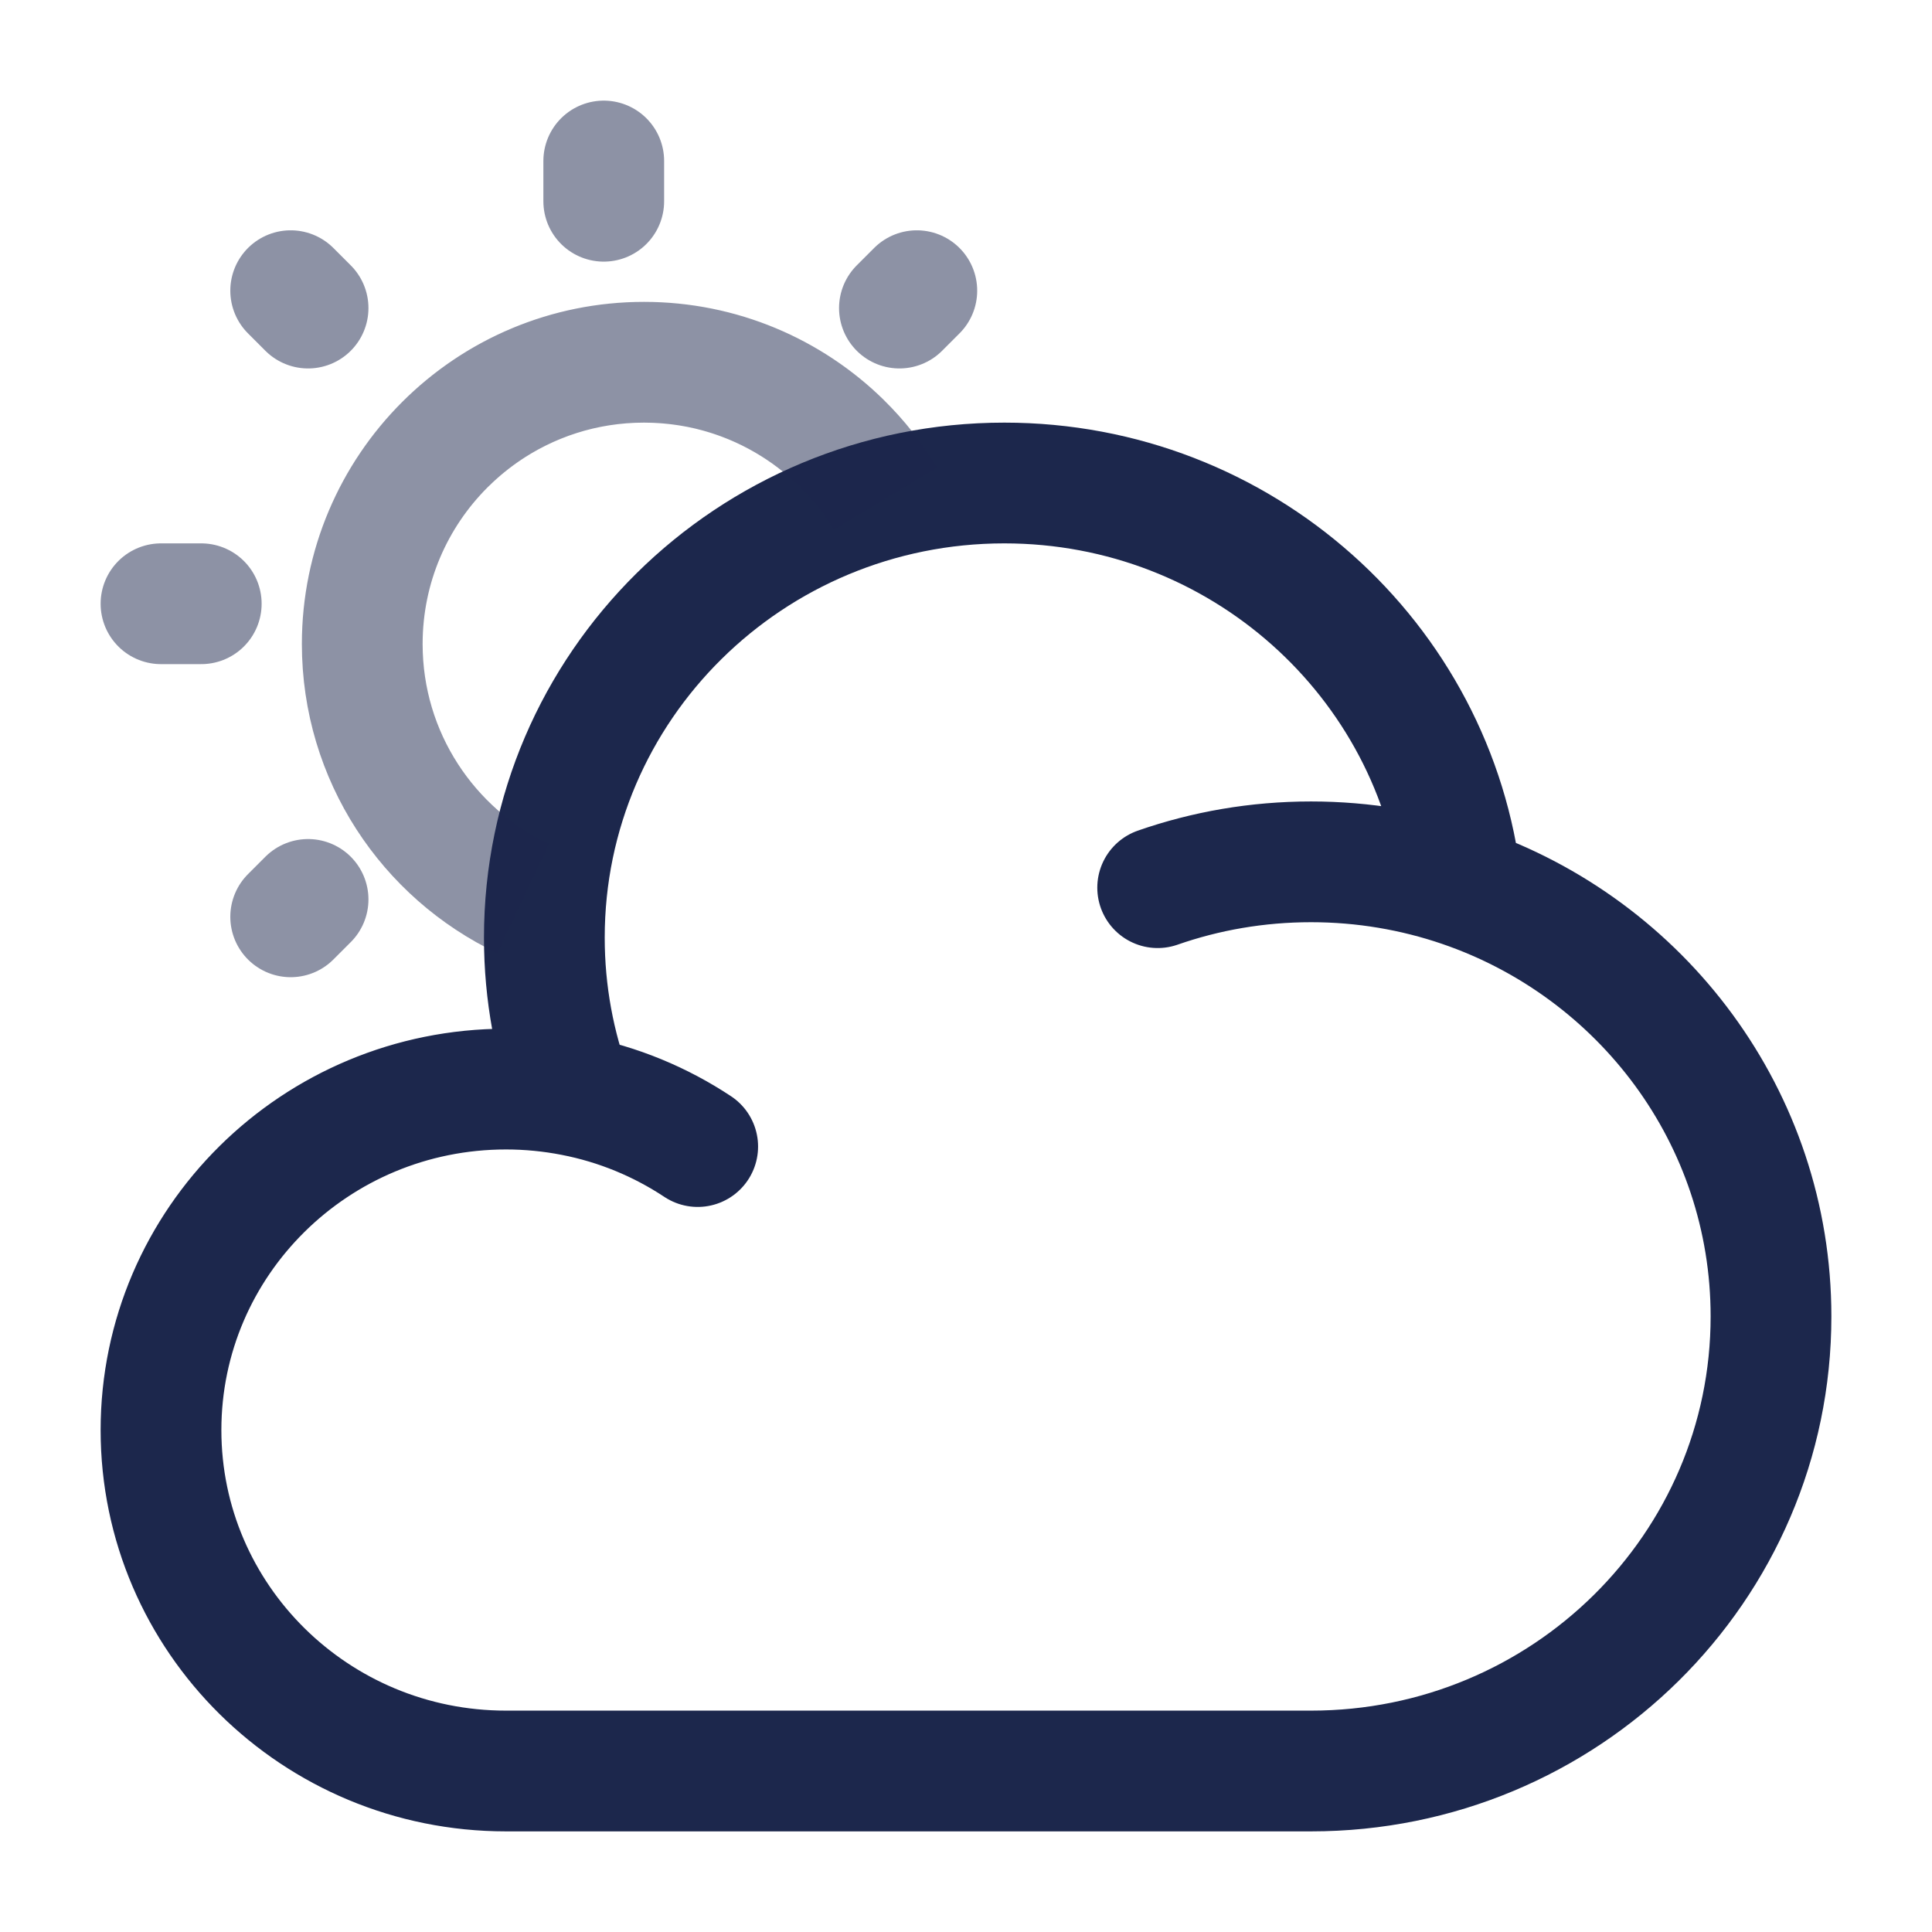 <?xml version="1.0" encoding="utf-8"?>
<svg width="800px" height="800px" viewBox="0 0 24 24" fill="none" xmlns="http://www.w3.org/2000/svg">
<path d="M14.381 11.027C14.977 10.819 15.618 10.706 16.286 10.706C16.94 10.706 17.569 10.815 18.155 11.015M7.116 13.609C6.848 13.557 6.57 13.529 6.286 13.529C3.919 13.529 2 15.426 2 17.765C2 20.104 3.919 22 6.286 22H16.286C19.442 22 22 19.472 22 16.353C22 13.881 20.393 11.78 18.155 11.015M7.116 13.609C6.887 12.998 6.762 12.337 6.762 11.647C6.762 8.528 9.32 6 12.476 6C15.416 6 17.837 8.194 18.155 11.015M7.116 13.609C7.681 13.718 8.205 13.937 8.667 14.243" stroke="#1C274C" stroke-width="1.5" stroke-linecap="round"/>
<path opacity="0.5" d="M8 4.5C6.067 4.5 4.5 6.067 4.5 8C4.5 9.396 5.318 10.601 6.5 11.163M8 4.5C8.744 4.5 9.433 4.732 10 5.127M8 4.5C7.256 4.5 6.567 4.732 6 5.127M8 4.5C8.954 4.5 9.818 4.881 10.45 5.5M8 4.5C7.046 4.5 6.182 4.881 5.551 5.5M8 4.5C9.273 4.5 10.388 5.18 11 6.196" stroke="#1C274C" stroke-width="1.5"/>
<path opacity="0.5" d="M7.5 2V2.5" stroke="#1C274C" stroke-width="1.5" stroke-linecap="round"/>
<path opacity="0.5" d="M2.5 7.5L2 7.5" stroke="#1C274C" stroke-width="1.5" stroke-linecap="round"/>
<path opacity="0.5" d="M11.389 3.611L11.173 3.827" stroke="#1C274C" stroke-width="1.5" stroke-linecap="round"/>
<path opacity="0.5" d="M3.827 11.173L3.611 11.389" stroke="#1C274C" stroke-width="1.5" stroke-linecap="round"/>
<path opacity="0.5" d="M3.827 3.827L3.611 3.611" stroke="#1C274C" stroke-width="1.5" stroke-linecap="round"/>
</svg>